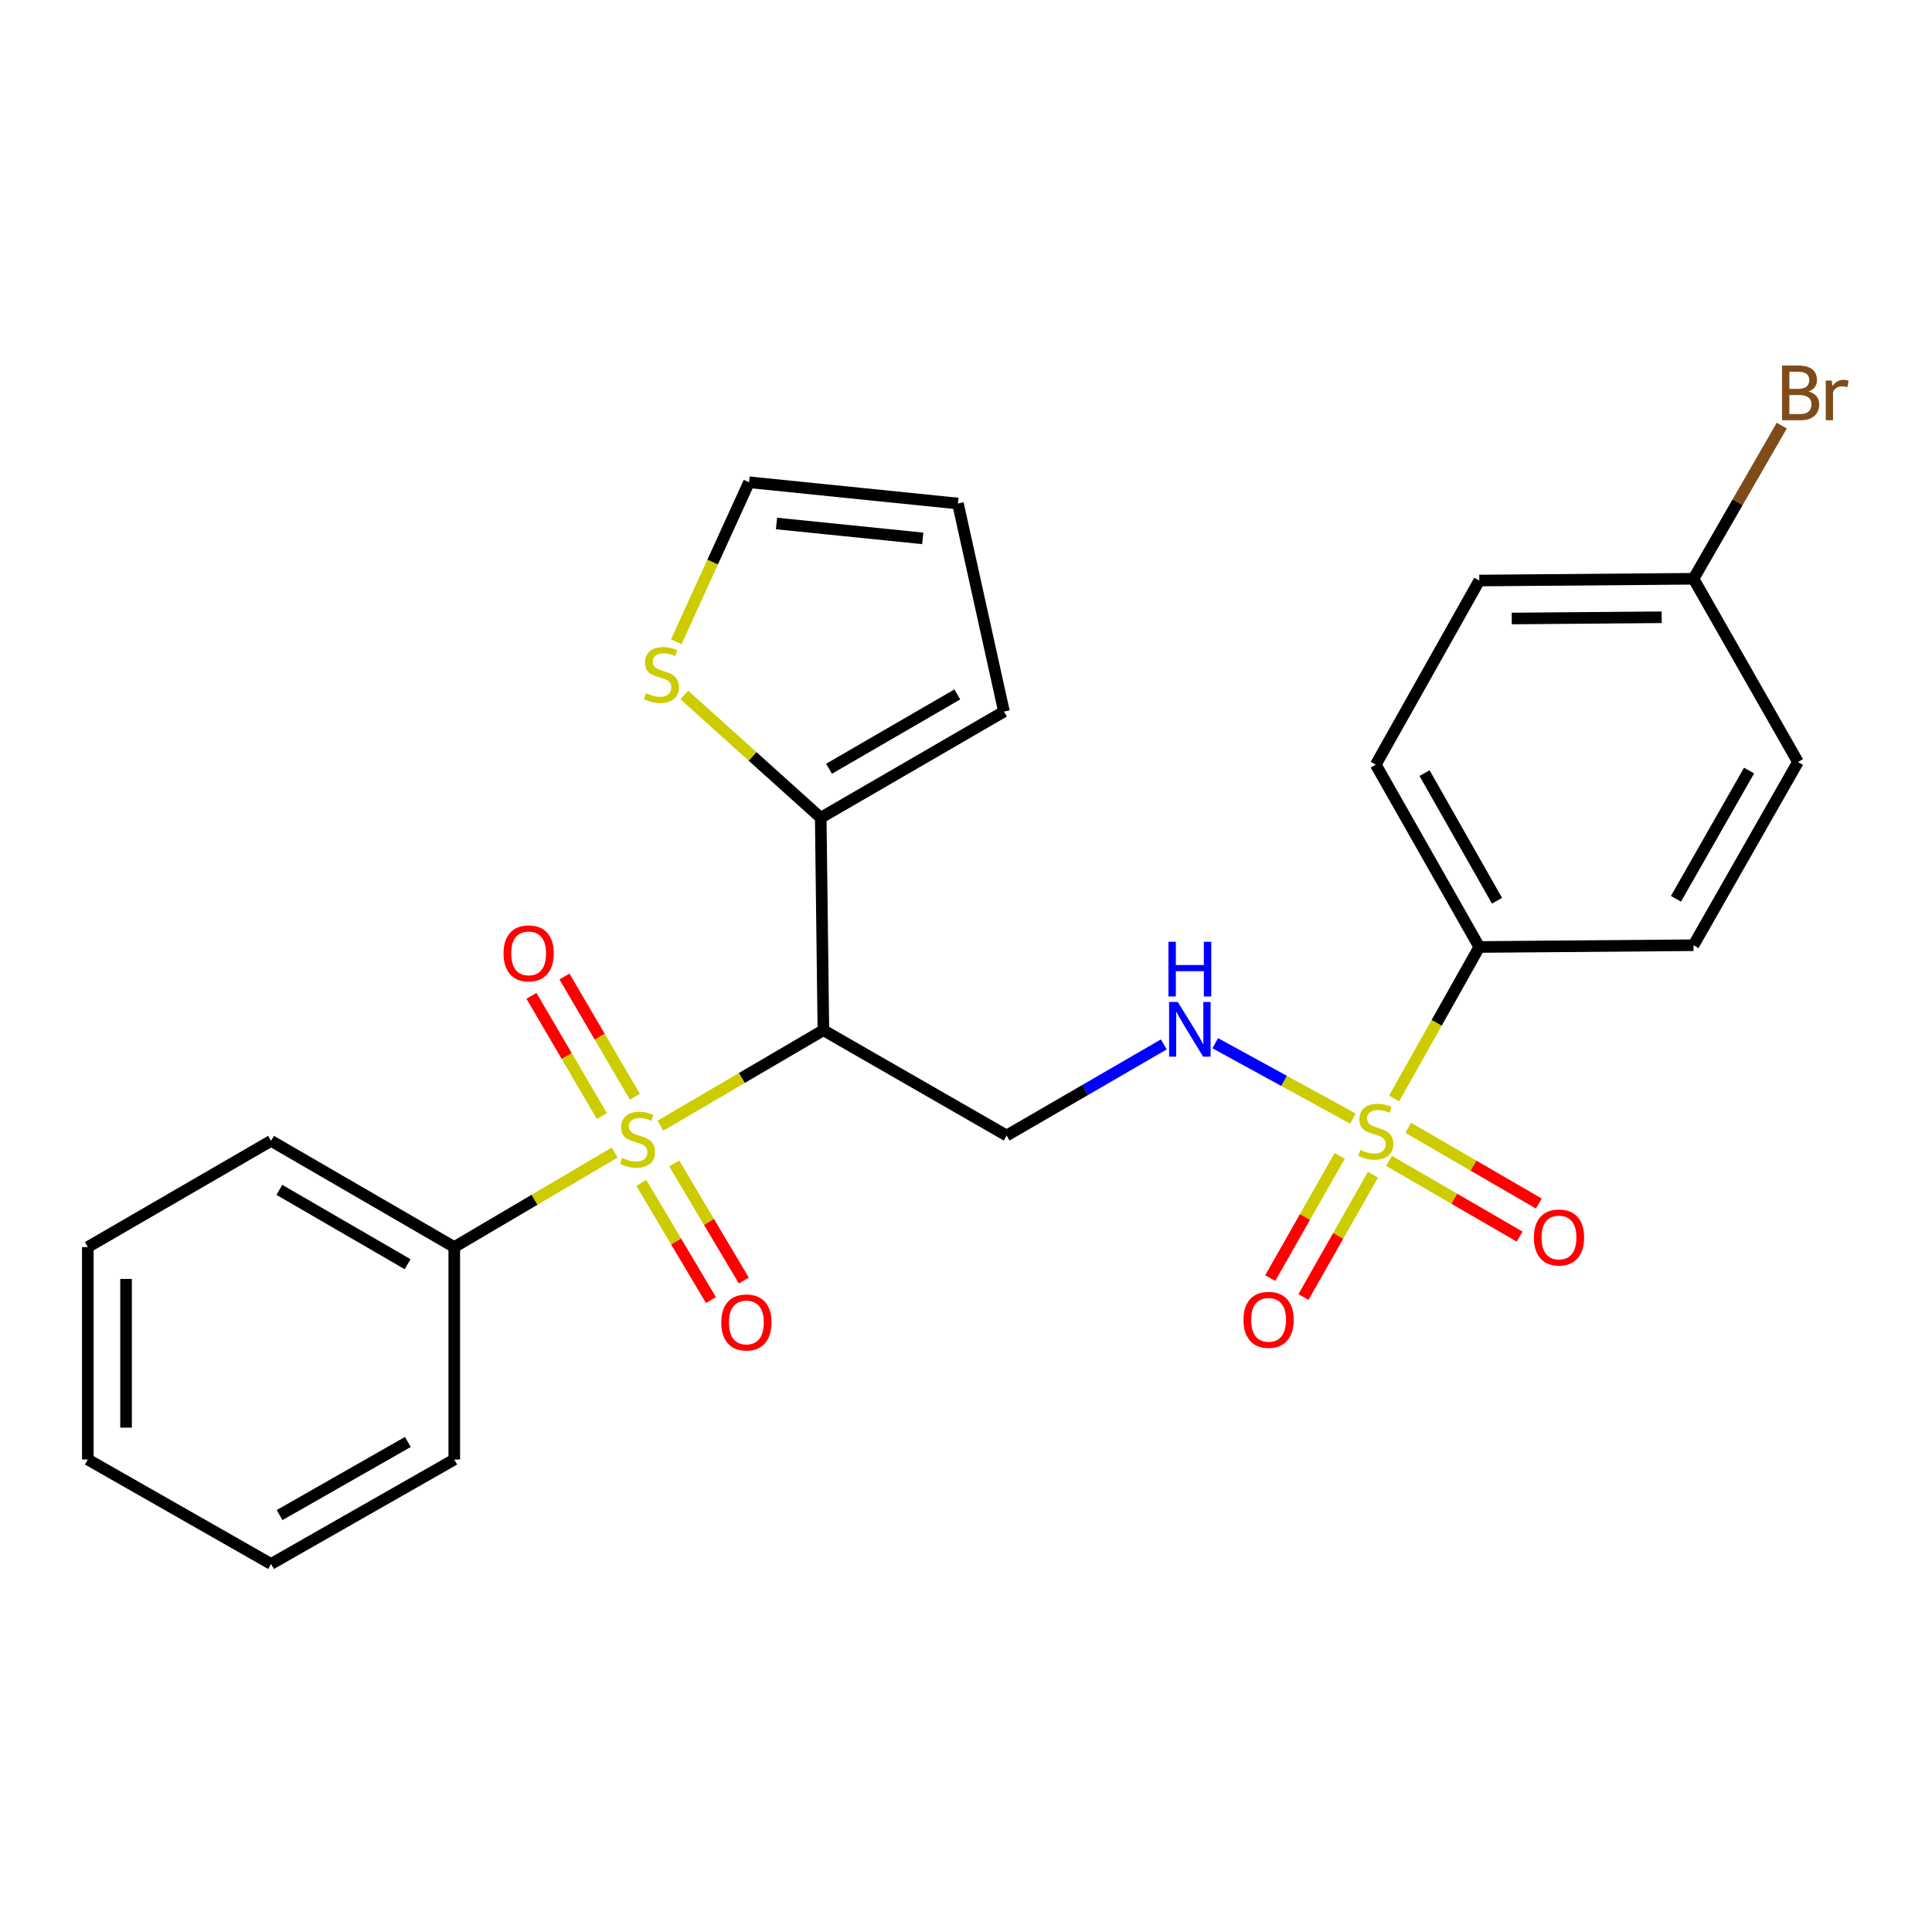 <?xml version='1.0' encoding='iso-8859-1'?>
<svg version='1.1' baseProfile='full'
              xmlns='http://www.w3.org/2000/svg'
                      xmlns:rdkit='http://www.rdkit.org/xml'
                      xmlns:xlink='http://www.w3.org/1999/xlink'
                  xml:space='preserve'
width='1000px' height='1000px' viewBox='0 0 1000 1000'>
<!-- END OF HEADER -->
<rect style='opacity:1.0;fill:#FFFFFF;stroke:none' width='1000' height='1000' x='0' y='0'> </rect>
<path class='bond-1' d='M 341.844,582.638 L 384.014,557.938' style='fill:none;fill-rule:evenodd;stroke:#CCCC00;stroke-width:6px;stroke-linecap:butt;stroke-linejoin:miter;stroke-opacity:1' />
<path class='bond-1' d='M 384.014,557.938 L 426.184,533.239' style='fill:none;fill-rule:evenodd;stroke:#000000;stroke-width:6px;stroke-linecap:butt;stroke-linejoin:miter;stroke-opacity:1' />
<path class='bond-7' d='M 331.95,612.282 L 349.963,642.597' style='fill:none;fill-rule:evenodd;stroke:#CCCC00;stroke-width:6px;stroke-linecap:butt;stroke-linejoin:miter;stroke-opacity:1' />
<path class='bond-7' d='M 349.963,642.597 L 367.977,672.912' style='fill:none;fill-rule:evenodd;stroke:#FF0000;stroke-width:6px;stroke-linecap:butt;stroke-linejoin:miter;stroke-opacity:1' />
<path class='bond-7' d='M 348.964,602.172 L 366.978,632.487' style='fill:none;fill-rule:evenodd;stroke:#CCCC00;stroke-width:6px;stroke-linecap:butt;stroke-linejoin:miter;stroke-opacity:1' />
<path class='bond-7' d='M 366.978,632.487 L 384.991,662.803' style='fill:none;fill-rule:evenodd;stroke:#FF0000;stroke-width:6px;stroke-linecap:butt;stroke-linejoin:miter;stroke-opacity:1' />
<path class='bond-8' d='M 328.613,567.68 L 310.384,536.559' style='fill:none;fill-rule:evenodd;stroke:#CCCC00;stroke-width:6px;stroke-linecap:butt;stroke-linejoin:miter;stroke-opacity:1' />
<path class='bond-8' d='M 310.384,536.559 L 292.156,505.437' style='fill:none;fill-rule:evenodd;stroke:#FF0000;stroke-width:6px;stroke-linecap:butt;stroke-linejoin:miter;stroke-opacity:1' />
<path class='bond-8' d='M 311.535,577.683 L 293.307,546.561' style='fill:none;fill-rule:evenodd;stroke:#CCCC00;stroke-width:6px;stroke-linecap:butt;stroke-linejoin:miter;stroke-opacity:1' />
<path class='bond-8' d='M 293.307,546.561 L 275.078,515.44' style='fill:none;fill-rule:evenodd;stroke:#FF0000;stroke-width:6px;stroke-linecap:butt;stroke-linejoin:miter;stroke-opacity:1' />
<path class='bond-9' d='M 318.144,596.561 L 276.638,621.019' style='fill:none;fill-rule:evenodd;stroke:#CCCC00;stroke-width:6px;stroke-linecap:butt;stroke-linejoin:miter;stroke-opacity:1' />
<path class='bond-9' d='M 276.638,621.019 L 235.132,645.477' style='fill:none;fill-rule:evenodd;stroke:#000000;stroke-width:6px;stroke-linecap:butt;stroke-linejoin:miter;stroke-opacity:1' />
<path class='bond-0' d='M 700.269,578.981 L 664.639,559.473' style='fill:none;fill-rule:evenodd;stroke:#CCCC00;stroke-width:6px;stroke-linecap:butt;stroke-linejoin:miter;stroke-opacity:1' />
<path class='bond-0' d='M 664.639,559.473 L 629.008,539.964' style='fill:none;fill-rule:evenodd;stroke:#0000FF;stroke-width:6px;stroke-linecap:butt;stroke-linejoin:miter;stroke-opacity:1' />
<path class='bond-5' d='M 721.57,568.602 L 743.626,529.381' style='fill:none;fill-rule:evenodd;stroke:#CCCC00;stroke-width:6px;stroke-linecap:butt;stroke-linejoin:miter;stroke-opacity:1' />
<path class='bond-5' d='M 743.626,529.381 L 765.682,490.16' style='fill:none;fill-rule:evenodd;stroke:#000000;stroke-width:6px;stroke-linecap:butt;stroke-linejoin:miter;stroke-opacity:1' />
<path class='bond-10' d='M 693.437,598.252 L 675.45,629.902' style='fill:none;fill-rule:evenodd;stroke:#CCCC00;stroke-width:6px;stroke-linecap:butt;stroke-linejoin:miter;stroke-opacity:1' />
<path class='bond-10' d='M 675.45,629.902 L 657.462,661.551' style='fill:none;fill-rule:evenodd;stroke:#FF0000;stroke-width:6px;stroke-linecap:butt;stroke-linejoin:miter;stroke-opacity:1' />
<path class='bond-10' d='M 710.644,608.031 L 692.656,639.681' style='fill:none;fill-rule:evenodd;stroke:#CCCC00;stroke-width:6px;stroke-linecap:butt;stroke-linejoin:miter;stroke-opacity:1' />
<path class='bond-10' d='M 692.656,639.681 L 674.669,671.33' style='fill:none;fill-rule:evenodd;stroke:#FF0000;stroke-width:6px;stroke-linecap:butt;stroke-linejoin:miter;stroke-opacity:1' />
<path class='bond-11' d='M 718.949,600.869 L 752.756,620.472' style='fill:none;fill-rule:evenodd;stroke:#CCCC00;stroke-width:6px;stroke-linecap:butt;stroke-linejoin:miter;stroke-opacity:1' />
<path class='bond-11' d='M 752.756,620.472 L 786.563,640.074' style='fill:none;fill-rule:evenodd;stroke:#FF0000;stroke-width:6px;stroke-linecap:butt;stroke-linejoin:miter;stroke-opacity:1' />
<path class='bond-11' d='M 728.876,583.748 L 762.683,603.35' style='fill:none;fill-rule:evenodd;stroke:#CCCC00;stroke-width:6px;stroke-linecap:butt;stroke-linejoin:miter;stroke-opacity:1' />
<path class='bond-11' d='M 762.683,603.35 L 796.49,622.952' style='fill:none;fill-rule:evenodd;stroke:#FF0000;stroke-width:6px;stroke-linecap:butt;stroke-linejoin:miter;stroke-opacity:1' />
<path class='bond-3' d='M 426.184,533.239 L 424.81,423.276' style='fill:none;fill-rule:evenodd;stroke:#000000;stroke-width:6px;stroke-linecap:butt;stroke-linejoin:miter;stroke-opacity:1' />
<path class='bond-4' d='M 426.184,533.239 L 521.029,587.742' style='fill:none;fill-rule:evenodd;stroke:#000000;stroke-width:6px;stroke-linecap:butt;stroke-linejoin:miter;stroke-opacity:1' />
<path class='bond-2' d='M 602.382,540.581 L 561.705,564.161' style='fill:none;fill-rule:evenodd;stroke:#0000FF;stroke-width:6px;stroke-linecap:butt;stroke-linejoin:miter;stroke-opacity:1' />
<path class='bond-2' d='M 561.705,564.161 L 521.029,587.742' style='fill:none;fill-rule:evenodd;stroke:#000000;stroke-width:6px;stroke-linecap:butt;stroke-linejoin:miter;stroke-opacity:1' />
<path class='bond-6' d='M 424.81,423.276 L 389.505,391.497' style='fill:none;fill-rule:evenodd;stroke:#000000;stroke-width:6px;stroke-linecap:butt;stroke-linejoin:miter;stroke-opacity:1' />
<path class='bond-6' d='M 389.505,391.497 L 354.2,359.718' style='fill:none;fill-rule:evenodd;stroke:#CCCC00;stroke-width:6px;stroke-linecap:butt;stroke-linejoin:miter;stroke-opacity:1' />
<path class='bond-12' d='M 424.81,423.276 L 519.654,368.3' style='fill:none;fill-rule:evenodd;stroke:#000000;stroke-width:6px;stroke-linecap:butt;stroke-linejoin:miter;stroke-opacity:1' />
<path class='bond-12' d='M 429.112,397.907 L 495.503,359.424' style='fill:none;fill-rule:evenodd;stroke:#000000;stroke-width:6px;stroke-linecap:butt;stroke-linejoin:miter;stroke-opacity:1' />
<path class='bond-15' d='M 765.682,490.16 L 712.092,395.777' style='fill:none;fill-rule:evenodd;stroke:#000000;stroke-width:6px;stroke-linecap:butt;stroke-linejoin:miter;stroke-opacity:1' />
<path class='bond-15' d='M 774.854,466.23 L 737.341,400.162' style='fill:none;fill-rule:evenodd;stroke:#000000;stroke-width:6px;stroke-linecap:butt;stroke-linejoin:miter;stroke-opacity:1' />
<path class='bond-16' d='M 765.682,490.16 L 876.558,489.247' style='fill:none;fill-rule:evenodd;stroke:#000000;stroke-width:6px;stroke-linecap:butt;stroke-linejoin:miter;stroke-opacity:1' />
<path class='bond-13' d='M 350.033,332.195 L 368.867,290.907' style='fill:none;fill-rule:evenodd;stroke:#CCCC00;stroke-width:6px;stroke-linecap:butt;stroke-linejoin:miter;stroke-opacity:1' />
<path class='bond-13' d='M 368.867,290.907 L 387.701,249.618' style='fill:none;fill-rule:evenodd;stroke:#000000;stroke-width:6px;stroke-linecap:butt;stroke-linejoin:miter;stroke-opacity:1' />
<path class='bond-21' d='M 235.132,645.477 L 140.299,590.502' style='fill:none;fill-rule:evenodd;stroke:#000000;stroke-width:6px;stroke-linecap:butt;stroke-linejoin:miter;stroke-opacity:1' />
<path class='bond-21' d='M 210.981,654.353 L 144.598,615.87' style='fill:none;fill-rule:evenodd;stroke:#000000;stroke-width:6px;stroke-linecap:butt;stroke-linejoin:miter;stroke-opacity:1' />
<path class='bond-22' d='M 235.132,645.477 L 235.132,755.44' style='fill:none;fill-rule:evenodd;stroke:#000000;stroke-width:6px;stroke-linecap:butt;stroke-linejoin:miter;stroke-opacity:1' />
<path class='bond-14' d='M 519.654,368.3 L 495.828,260.624' style='fill:none;fill-rule:evenodd;stroke:#000000;stroke-width:6px;stroke-linecap:butt;stroke-linejoin:miter;stroke-opacity:1' />
<path class='bond-27' d='M 387.701,249.618 L 495.828,260.624' style='fill:none;fill-rule:evenodd;stroke:#000000;stroke-width:6px;stroke-linecap:butt;stroke-linejoin:miter;stroke-opacity:1' />
<path class='bond-27' d='M 401.916,270.959 L 477.605,278.663' style='fill:none;fill-rule:evenodd;stroke:#000000;stroke-width:6px;stroke-linecap:butt;stroke-linejoin:miter;stroke-opacity:1' />
<path class='bond-18' d='M 712.092,395.777 L 765.682,300.482' style='fill:none;fill-rule:evenodd;stroke:#000000;stroke-width:6px;stroke-linecap:butt;stroke-linejoin:miter;stroke-opacity:1' />
<path class='bond-19' d='M 876.558,489.247 L 930.621,394.414' style='fill:none;fill-rule:evenodd;stroke:#000000;stroke-width:6px;stroke-linecap:butt;stroke-linejoin:miter;stroke-opacity:1' />
<path class='bond-19' d='M 867.474,465.22 L 905.318,398.837' style='fill:none;fill-rule:evenodd;stroke:#000000;stroke-width:6px;stroke-linecap:butt;stroke-linejoin:miter;stroke-opacity:1' />
<path class='bond-17' d='M 876.558,299.569 L 930.621,394.414' style='fill:none;fill-rule:evenodd;stroke:#000000;stroke-width:6px;stroke-linecap:butt;stroke-linejoin:miter;stroke-opacity:1' />
<path class='bond-20' d='M 876.558,299.569 L 899.397,259.933' style='fill:none;fill-rule:evenodd;stroke:#000000;stroke-width:6px;stroke-linecap:butt;stroke-linejoin:miter;stroke-opacity:1' />
<path class='bond-20' d='M 899.397,259.933 L 922.236,220.297' style='fill:none;fill-rule:evenodd;stroke:#7F4C19;stroke-width:6px;stroke-linecap:butt;stroke-linejoin:miter;stroke-opacity:1' />
<path class='bond-28' d='M 876.558,299.569 L 765.682,300.482' style='fill:none;fill-rule:evenodd;stroke:#000000;stroke-width:6px;stroke-linecap:butt;stroke-linejoin:miter;stroke-opacity:1' />
<path class='bond-28' d='M 860.089,319.497 L 782.477,320.136' style='fill:none;fill-rule:evenodd;stroke:#000000;stroke-width:6px;stroke-linecap:butt;stroke-linejoin:miter;stroke-opacity:1' />
<path class='bond-24' d='M 140.299,590.502 L 45.455,645.477' style='fill:none;fill-rule:evenodd;stroke:#000000;stroke-width:6px;stroke-linecap:butt;stroke-linejoin:miter;stroke-opacity:1' />
<path class='bond-23' d='M 235.132,755.44 L 140.299,809.503' style='fill:none;fill-rule:evenodd;stroke:#000000;stroke-width:6px;stroke-linecap:butt;stroke-linejoin:miter;stroke-opacity:1' />
<path class='bond-23' d='M 211.105,746.356 L 144.722,784.2' style='fill:none;fill-rule:evenodd;stroke:#000000;stroke-width:6px;stroke-linecap:butt;stroke-linejoin:miter;stroke-opacity:1' />
<path class='bond-25' d='M 140.299,809.503 L 45.455,755.44' style='fill:none;fill-rule:evenodd;stroke:#000000;stroke-width:6px;stroke-linecap:butt;stroke-linejoin:miter;stroke-opacity:1' />
<path class='bond-26' d='M 45.455,645.477 L 45.455,755.44' style='fill:none;fill-rule:evenodd;stroke:#000000;stroke-width:6px;stroke-linecap:butt;stroke-linejoin:miter;stroke-opacity:1' />
<path class='bond-26' d='M 65.246,661.972 L 65.246,738.946' style='fill:none;fill-rule:evenodd;stroke:#000000;stroke-width:6px;stroke-linecap:butt;stroke-linejoin:miter;stroke-opacity:1' />
<path  class='atom-0' d='M 321.977 599.309
Q 322.297 599.429, 323.617 599.989
Q 324.937 600.549, 326.377 600.909
Q 327.857 601.229, 329.297 601.229
Q 331.977 601.229, 333.537 599.949
Q 335.097 598.629, 335.097 596.349
Q 335.097 594.789, 334.297 593.829
Q 333.537 592.869, 332.337 592.349
Q 331.137 591.829, 329.137 591.229
Q 326.617 590.469, 325.097 589.749
Q 323.617 589.029, 322.537 587.509
Q 321.497 585.989, 321.497 583.429
Q 321.497 579.869, 323.897 577.669
Q 326.337 575.469, 331.137 575.469
Q 334.417 575.469, 338.137 577.029
L 337.217 580.109
Q 333.817 578.709, 331.257 578.709
Q 328.497 578.709, 326.977 579.869
Q 325.457 580.989, 325.497 582.949
Q 325.497 584.469, 326.257 585.389
Q 327.057 586.309, 328.177 586.829
Q 329.337 587.349, 331.257 587.949
Q 333.817 588.749, 335.337 589.549
Q 336.857 590.349, 337.937 591.989
Q 339.057 593.589, 339.057 596.349
Q 339.057 600.269, 336.417 602.389
Q 333.817 604.469, 329.457 604.469
Q 326.937 604.469, 325.017 603.909
Q 323.137 603.389, 320.897 602.469
L 321.977 599.309
' fill='#CCCC00'/>
<path  class='atom-1' d='M 704.092 595.175
Q 704.412 595.295, 705.732 595.855
Q 707.052 596.415, 708.492 596.775
Q 709.972 597.095, 711.412 597.095
Q 714.092 597.095, 715.652 595.815
Q 717.212 594.495, 717.212 592.215
Q 717.212 590.655, 716.412 589.695
Q 715.652 588.735, 714.452 588.215
Q 713.252 587.695, 711.252 587.095
Q 708.732 586.335, 707.212 585.615
Q 705.732 584.895, 704.652 583.375
Q 703.612 581.855, 703.612 579.295
Q 703.612 575.735, 706.012 573.535
Q 708.452 571.335, 713.252 571.335
Q 716.532 571.335, 720.252 572.895
L 719.332 575.975
Q 715.932 574.575, 713.372 574.575
Q 710.612 574.575, 709.092 575.735
Q 707.572 576.855, 707.612 578.815
Q 707.612 580.335, 708.372 581.255
Q 709.172 582.175, 710.292 582.695
Q 711.452 583.215, 713.372 583.815
Q 715.932 584.615, 717.452 585.415
Q 718.972 586.215, 720.052 587.855
Q 721.172 589.455, 721.172 592.215
Q 721.172 596.135, 718.532 598.255
Q 715.932 600.335, 711.572 600.335
Q 709.052 600.335, 707.132 599.775
Q 705.252 599.255, 703.012 598.335
L 704.092 595.175
' fill='#CCCC00'/>
<path  class='atom-3' d='M 609.602 518.606
L 618.882 533.606
Q 619.802 535.086, 621.282 537.766
Q 622.762 540.446, 622.842 540.606
L 622.842 518.606
L 626.602 518.606
L 626.602 546.926
L 622.722 546.926
L 612.762 530.526
Q 611.602 528.606, 610.362 526.406
Q 609.162 524.206, 608.802 523.526
L 608.802 546.926
L 605.122 546.926
L 605.122 518.606
L 609.602 518.606
' fill='#0000FF'/>
<path  class='atom-3' d='M 604.782 487.454
L 608.622 487.454
L 608.622 499.494
L 623.102 499.494
L 623.102 487.454
L 626.942 487.454
L 626.942 515.774
L 623.102 515.774
L 623.102 502.694
L 608.622 502.694
L 608.622 515.774
L 604.782 515.774
L 604.782 487.454
' fill='#0000FF'/>
<path  class='atom-7' d='M 334.346 358.768
Q 334.666 358.888, 335.986 359.448
Q 337.306 360.008, 338.746 360.368
Q 340.226 360.688, 341.666 360.688
Q 344.346 360.688, 345.906 359.408
Q 347.466 358.088, 347.466 355.808
Q 347.466 354.248, 346.666 353.288
Q 345.906 352.328, 344.706 351.808
Q 343.506 351.288, 341.506 350.688
Q 338.986 349.928, 337.466 349.208
Q 335.986 348.488, 334.906 346.968
Q 333.866 345.448, 333.866 342.888
Q 333.866 339.328, 336.266 337.128
Q 338.706 334.928, 343.506 334.928
Q 346.786 334.928, 350.506 336.488
L 349.586 339.568
Q 346.186 338.168, 343.626 338.168
Q 340.866 338.168, 339.346 339.328
Q 337.826 340.448, 337.866 342.408
Q 337.866 343.928, 338.626 344.848
Q 339.426 345.768, 340.546 346.288
Q 341.706 346.808, 343.626 347.408
Q 346.186 348.208, 347.706 349.008
Q 349.226 349.808, 350.306 351.448
Q 351.426 353.048, 351.426 355.808
Q 351.426 359.728, 348.786 361.848
Q 346.186 363.928, 341.826 363.928
Q 339.306 363.928, 337.386 363.368
Q 335.506 362.848, 333.266 361.928
L 334.346 358.768
' fill='#CCCC00'/>
<path  class='atom-8' d='M 373.327 684.502
Q 373.327 677.702, 376.687 673.902
Q 380.047 670.102, 386.327 670.102
Q 392.607 670.102, 395.967 673.902
Q 399.327 677.702, 399.327 684.502
Q 399.327 691.382, 395.927 695.302
Q 392.527 699.182, 386.327 699.182
Q 380.087 699.182, 376.687 695.302
Q 373.327 691.422, 373.327 684.502
M 386.327 695.982
Q 390.647 695.982, 392.967 693.102
Q 395.327 690.182, 395.327 684.502
Q 395.327 678.942, 392.967 676.142
Q 390.647 673.302, 386.327 673.302
Q 382.007 673.302, 379.647 676.102
Q 377.327 678.902, 377.327 684.502
Q 377.327 690.222, 379.647 693.102
Q 382.007 695.982, 386.327 695.982
' fill='#FF0000'/>
<path  class='atom-9' d='M 260.626 493.461
Q 260.626 486.661, 263.986 482.861
Q 267.346 479.061, 273.626 479.061
Q 279.906 479.061, 283.266 482.861
Q 286.626 486.661, 286.626 493.461
Q 286.626 500.341, 283.226 504.261
Q 279.826 508.141, 273.626 508.141
Q 267.386 508.141, 263.986 504.261
Q 260.626 500.381, 260.626 493.461
M 273.626 504.941
Q 277.946 504.941, 280.266 502.061
Q 282.626 499.141, 282.626 493.461
Q 282.626 487.901, 280.266 485.101
Q 277.946 482.261, 273.626 482.261
Q 269.306 482.261, 266.946 485.061
Q 264.626 487.861, 264.626 493.461
Q 264.626 499.181, 266.946 502.061
Q 269.306 504.941, 273.626 504.941
' fill='#FF0000'/>
<path  class='atom-11' d='M 643.621 683.139
Q 643.621 676.339, 646.981 672.539
Q 650.341 668.739, 656.621 668.739
Q 662.901 668.739, 666.261 672.539
Q 669.621 676.339, 669.621 683.139
Q 669.621 690.019, 666.221 693.939
Q 662.821 697.819, 656.621 697.819
Q 650.381 697.819, 646.981 693.939
Q 643.621 690.059, 643.621 683.139
M 656.621 694.619
Q 660.941 694.619, 663.261 691.739
Q 665.621 688.819, 665.621 683.139
Q 665.621 677.579, 663.261 674.779
Q 660.941 671.939, 656.621 671.939
Q 652.301 671.939, 649.941 674.739
Q 647.621 677.539, 647.621 683.139
Q 647.621 688.859, 649.941 691.739
Q 652.301 694.619, 656.621 694.619
' fill='#FF0000'/>
<path  class='atom-12' d='M 793.925 640.522
Q 793.925 633.722, 797.285 629.922
Q 800.645 626.122, 806.925 626.122
Q 813.205 626.122, 816.565 629.922
Q 819.925 633.722, 819.925 640.522
Q 819.925 647.402, 816.525 651.322
Q 813.125 655.202, 806.925 655.202
Q 800.685 655.202, 797.285 651.322
Q 793.925 647.442, 793.925 640.522
M 806.925 652.002
Q 811.245 652.002, 813.565 649.122
Q 815.925 646.202, 815.925 640.522
Q 815.925 634.962, 813.565 632.162
Q 811.245 629.322, 806.925 629.322
Q 802.605 629.322, 800.245 632.122
Q 797.925 634.922, 797.925 640.522
Q 797.925 646.242, 800.245 649.122
Q 802.605 652.002, 806.925 652.002
' fill='#FF0000'/>
<path  class='atom-21' d='M 936.135 202.642
Q 938.855 203.402, 940.215 205.082
Q 941.615 206.722, 941.615 209.162
Q 941.615 213.082, 939.095 215.322
Q 936.615 217.522, 931.895 217.522
L 922.375 217.522
L 922.375 189.202
L 930.735 189.202
Q 935.575 189.202, 938.015 191.162
Q 940.455 193.122, 940.455 196.722
Q 940.455 201.002, 936.135 202.642
M 926.175 192.402
L 926.175 201.282
L 930.735 201.282
Q 933.535 201.282, 934.975 200.162
Q 936.455 199.002, 936.455 196.722
Q 936.455 192.402, 930.735 192.402
L 926.175 192.402
M 931.895 214.322
Q 934.655 214.322, 936.135 213.002
Q 937.615 211.682, 937.615 209.162
Q 937.615 206.842, 935.975 205.682
Q 934.375 204.482, 931.295 204.482
L 926.175 204.482
L 926.175 214.322
L 931.895 214.322
' fill='#7F4C19'/>
<path  class='atom-21' d='M 948.055 196.962
L 948.495 199.802
Q 950.655 196.602, 954.175 196.602
Q 955.295 196.602, 956.815 197.002
L 956.215 200.362
Q 954.495 199.962, 953.535 199.962
Q 951.855 199.962, 950.735 200.642
Q 949.655 201.282, 948.775 202.842
L 948.775 217.522
L 945.015 217.522
L 945.015 196.962
L 948.055 196.962
' fill='#7F4C19'/>
</svg>
